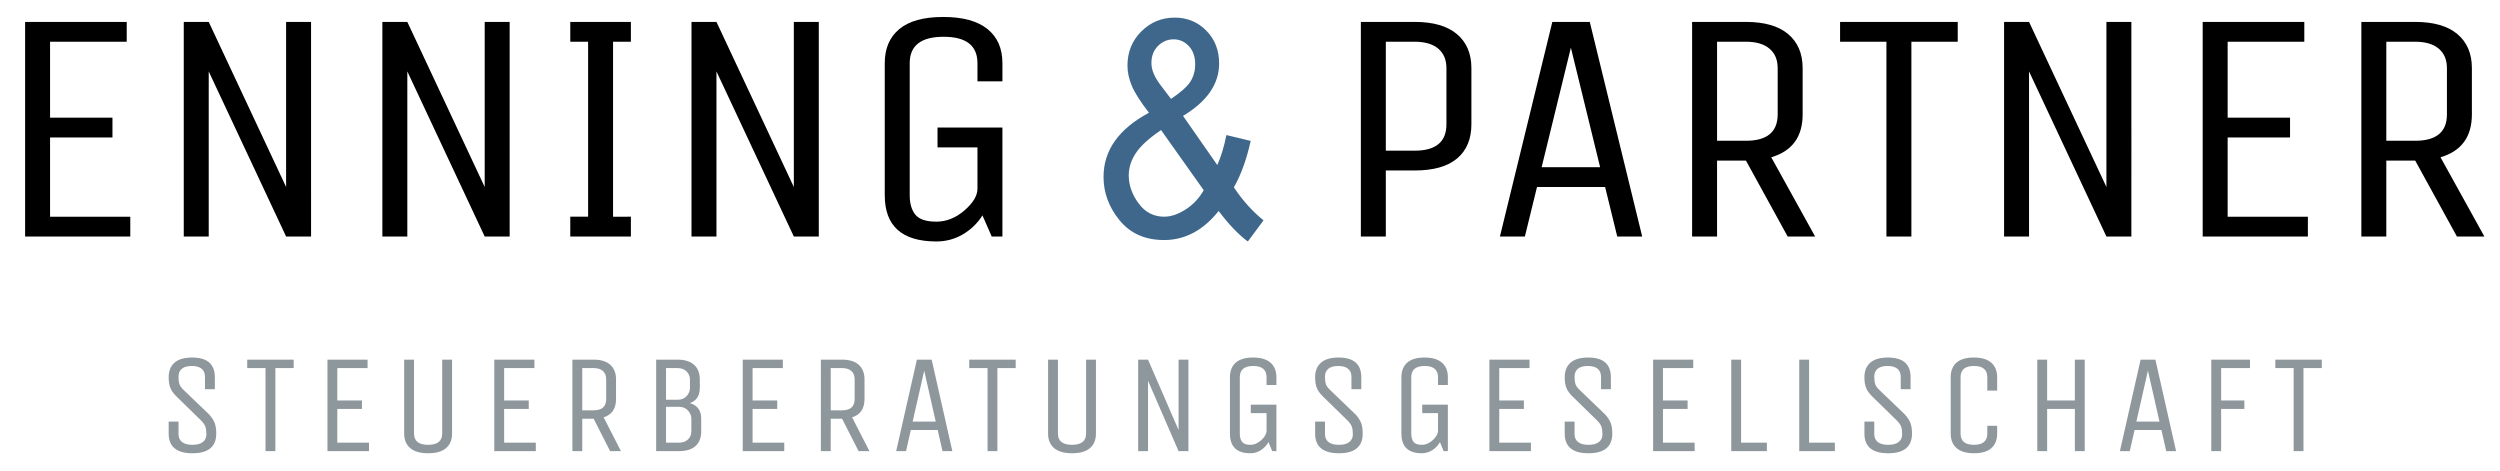 <?xml version="1.0" encoding="utf-8"?>
<!-- Generator: Adobe Illustrator 16.0.4, SVG Export Plug-In . SVG Version: 6.00 Build 0)  -->
<!DOCTYPE svg PUBLIC "-//W3C//DTD SVG 1.1//EN" "http://www.w3.org/Graphics/SVG/1.1/DTD/svg11.dtd">
<svg version="1.1" id="Ebene_1" xmlns="http://www.w3.org/2000/svg" xmlns:xlink="http://www.w3.org/1999/xlink" x="0px" y="0px"
	 width="1241px" height="234px" viewBox="0 0 1241 234" enable-background="new 0 0 1241 234" xml:space="preserve">
<path d="M1198.902,69.877h-14.337V20.712h14.337c5.072,0,8.966,1.147,11.682,3.441c2.713,2.295,4.071,5.519,4.071,9.67v22.944
	C1214.655,65.509,1209.403,69.877,1198.902,69.877 M1184.565,79.71h14.337l20.708,37.694h13.629l-21.77-39.332
	c10.382-3.058,15.575-10.161,15.575-21.305V33.823c0-7.211-2.39-12.837-7.169-16.881c-4.778-4.04-11.77-6.063-20.974-6.063h-26.726
	v106.525h12.389V79.71z M1145.629,107.571h-39.824V68.238h30.974v-9.833h-30.974V20.712h38.054v-9.833h-50.444v106.525h52.215
	V107.571z M1007.219,35.461l38.408,81.943h12.39V10.879h-12.39v81.942l-38.408-81.942h-12.39v106.525h12.39V35.461z M913.411,10.879
	v9.833h23.009v96.692h12.391V20.712h23.009v-9.833H913.411z M866.687,69.877h-14.336V20.712h14.336
	c5.072,0,8.966,1.147,11.682,3.441c2.713,2.295,4.071,5.519,4.071,9.67v22.944C882.439,65.509,877.188,69.877,866.687,69.877
	 M852.351,79.71h14.336l20.709,37.694h13.629l-21.771-39.332c10.382-3.058,15.575-10.161,15.575-21.305V33.823
	c0-7.211-2.39-12.837-7.169-16.881c-4.778-4.04-11.77-6.063-20.974-6.063H839.96v106.525h12.391V79.71z M794.298,82.988h-29.027
	l14.513-59.326L794.298,82.988z M744.562,117.404h12.39l6.019-24.583h33.806l6.018,24.583h12.39L789.164,10.879h-18.585
	L744.562,117.404z M702.26,74.794h-14.337V20.712h14.337c5.071,0,8.966,1.147,11.681,3.441c2.713,2.295,4.071,5.519,4.071,9.67
	v27.86C718.012,70.425,712.761,74.794,702.26,74.794 M687.923,84.627h14.337c9.319,0,16.341-1.992,21.062-5.982
	c4.718-3.987,7.08-9.641,7.08-16.962v-27.86c0-7.211-2.389-12.837-7.168-16.881c-4.779-4.04-11.771-6.063-20.974-6.063h-26.728
	v106.525h12.391V84.627z"/>
<path fill="#3F678B" d="M588.5,104.008c-3.716,2.372-7.251,3.557-10.601,3.557c-5.237,0-9.477-2.21-12.723-6.631
	c-3.247-4.42-4.869-9.059-4.869-13.917c0-3.788,1.179-7.468,3.539-11.039c2.361-3.57,6.53-7.371,12.509-11.403l21.177,29.85
	C595.228,98.443,592.217,101.637,588.5,104.008 M576.136,42.296c-3.05-3.977-4.573-7.639-4.573-10.986
	c0-3.491,1.088-6.328,3.266-8.511c2.177-2.182,4.762-3.274,7.753-3.274c2.938,0,5.457,1.117,7.556,3.35
	c2.099,2.234,3.149,5.243,3.149,9.029c0,3.253-0.79,6.117-2.368,8.593c-1.579,2.475-4.787,5.339-9.628,8.592L576.136,42.296z
	 M619.419,119.883l7.792-10.496c-5.563-4.518-10.469-9.983-14.72-16.397c3.516-6.122,6.298-13.798,8.345-23.031l-12.043-2.916
	c-1.163,5.742-2.669,10.704-4.517,14.888L587.258,57.54c11.942-7.185,17.914-15.853,17.914-26.002
	c0-6.604-2.125-12.054-6.375-16.352c-4.251-4.297-9.473-6.446-15.664-6.446c-6.454,0-11.977,2.282-16.569,6.844
	c-4.592,4.562-6.887,10.216-6.887,16.962c0,3.3,0.734,6.685,2.204,10.155c1.469,3.471,4.291,7.89,8.465,13.257
	c-15.036,8.066-22.554,18.684-22.554,31.853c0,7.873,2.662,15.065,7.989,21.576c5.325,6.512,12.685,9.767,22.078,9.767
	c10.39,0,19.415-4.81,27.077-14.43C609.921,111.363,614.748,116.417,619.419,119.883"/>
<path d="M485.211,73.155v20.486c0,3.498-2.154,7.103-6.46,10.816c-4.309,3.716-8.969,5.572-13.983,5.572
	c-5.017,0-8.468-1.147-10.354-3.441c-1.889-2.295-2.832-5.516-2.832-9.67V31.364c0-8.739,5.604-13.11,16.814-13.11
	c11.209,0,16.815,4.371,16.815,13.11v9.014h12.39v-9.014c0-7.318-2.478-12.972-7.434-16.962c-4.956-3.987-12.274-5.982-21.948-5.982
	c-9.676,0-16.933,1.995-21.77,5.982c-4.84,3.99-7.257,9.644-7.257,16.962v65.554c0,15.298,8.554,22.944,25.664,22.944
	c4.719,0,9.085-1.175,13.098-3.523c4.01-2.348,7.257-5.49,9.735-9.424l4.602,10.489h5.31V63.322h-32.214v9.833H485.211z
	 M355.651,35.462l38.409,81.942h12.389V10.879h-12.389v81.942l-38.409-81.942h-12.389v106.525h12.389V35.462z M304.323,107.571
	V20.712h8.85v-9.833h-30.089v9.833h8.849v86.859h-8.849v9.833h30.089v-9.833H304.323z M202.198,35.462l38.408,81.942h12.39V10.879
	h-12.39v81.942l-38.408-81.942h-12.39v106.525h12.39V35.462z M103.613,35.462l38.408,81.942h12.39V10.879h-12.39v81.942
	l-38.408-81.942h-12.39v106.525h12.39V35.462z M64.675,107.571H24.851V68.239h30.974v-9.834H24.851V20.712h38.054v-9.833H12.461
	v106.525h52.214V107.571z"/>
<path fill="#8E979C" d="M1129.474,178.525v4.192h9.084v41.229h4.892v-41.229h9.084v-4.192H1129.474z M1102.569,202.982h11.53v-4.192
	h-11.53v-16.072h14.326v-4.192h-19.218v45.422h4.892V202.982z M1071.963,209.271h-11.461l5.73-25.297L1071.963,209.271z
	 M1052.326,223.947h4.892l2.376-10.482h13.347l2.376,10.482h4.892l-10.271-45.422h-7.338L1052.326,223.947z M1016.198,202.982
	h13.768v20.965h4.891v-45.422h-4.891v20.265h-13.768v-20.265h-4.891v45.422h4.891V202.982z M979.861,220.803
	c-4.427,0-6.639-1.863-6.639-5.591V187.26c0-3.727,2.212-5.591,6.639-5.591c4.425,0,6.639,1.864,6.639,5.591v6.639h4.892v-6.639
	c0-3.121-0.979-5.531-2.936-7.232c-1.956-1.7-4.845-2.551-8.665-2.551s-6.686,0.851-8.595,2.551
	c-1.911,1.701-2.865,4.111-2.865,7.232v27.952c0,3.122,0.979,5.533,2.936,7.233c1.956,1.699,4.844,2.55,8.665,2.55
	c3.818,0,6.684-0.851,8.595-2.55c1.91-1.7,2.865-4.111,2.865-7.233v-3.843H986.5v3.843
	C986.5,218.939,984.286,220.803,979.861,220.803 M948.347,210.006c-0.514-1.374-1.445-2.806-2.795-4.298l-12.509-12.019
	c-1.118-1.024-1.842-2.004-2.166-2.936c-0.327-0.931-0.49-2.212-0.49-3.844c0-1.63,0.547-2.911,1.643-3.844
	c1.094-0.931,2.736-1.397,4.926-1.397s3.832,0.467,4.928,1.397c1.094,0.933,1.642,2.236,1.642,3.914v6.22h4.892v-5.94
	c0-6.521-3.751-9.783-11.251-9.783c-3.913,0-6.838,0.851-8.77,2.551c-1.935,1.701-2.9,4.111-2.9,7.232
	c0,2.096,0.268,3.832,0.804,5.206c0.534,1.375,1.525,2.784,2.97,4.228l12.299,12.02c1.071,1.072,1.782,2.086,2.132,3.04
	c0.35,0.955,0.524,2.236,0.524,3.843c0,1.608-0.583,2.879-1.747,3.81c-1.165,0.932-2.889,1.397-5.171,1.397
	c-2.283,0-4.009-0.466-5.172-1.397c-1.165-0.931-1.747-2.236-1.747-3.913v-6.221h-4.892v5.94c0,6.522,3.937,9.783,11.811,9.783
	c7.872,0,11.81-3.261,11.81-9.783C949.115,213.116,948.858,211.381,948.347,210.006 M910.821,223.947v-4.193h-12.788v-41.229h-4.892
	v45.422H910.821z M877.07,223.947v-4.193h-12.789v-41.229h-4.891v45.422H877.07z M841.222,219.754h-15.724v-16.771h12.229v-4.192
	h-12.229v-16.072h15.025v-4.192h-19.916v45.422h20.614V219.754z M799.573,210.006c-0.513-1.374-1.443-2.806-2.795-4.298
	l-12.508-12.019c-1.118-1.024-1.841-2.004-2.167-2.936c-0.326-0.931-0.489-2.212-0.489-3.844c0-1.63,0.547-2.911,1.643-3.844
	c1.094-0.931,2.736-1.397,4.927-1.397c2.188,0,3.831,0.467,4.926,1.397c1.095,0.933,1.643,2.236,1.643,3.914v6.22h4.892v-5.94
	c0-6.521-3.75-9.783-11.25-9.783c-3.914,0-6.838,0.851-8.771,2.551c-1.934,1.701-2.899,4.111-2.899,7.232
	c0,2.096,0.267,3.832,0.803,5.206c0.535,1.375,1.525,2.784,2.97,4.228l12.3,12.02c1.07,1.072,1.781,2.086,2.131,3.04
	c0.35,0.955,0.524,2.236,0.524,3.843c0,1.608-0.584,2.879-1.747,3.81c-1.166,0.932-2.89,1.397-5.172,1.397
	c-2.283,0-4.007-0.466-5.171-1.397c-1.165-0.931-1.747-2.236-1.747-3.913v-6.221h-4.891v5.94c0,6.522,3.936,9.783,11.809,9.783
	s11.811-3.261,11.811-9.783C800.343,213.116,800.086,211.381,799.573,210.006 M759.952,219.754h-15.723v-16.771h12.229v-4.192
	h-12.229v-16.072h15.024v-4.192h-19.916v45.422h20.614V219.754z M713.83,205.079v8.735c0,1.492-0.85,3.028-2.55,4.612
	c-1.701,1.584-3.541,2.376-5.521,2.376c-1.98,0-3.344-0.49-4.088-1.468c-0.746-0.978-1.118-2.353-1.118-4.123V187.26
	c0-3.727,2.212-5.591,6.639-5.591c4.425,0,6.638,1.864,6.638,5.591v3.844h4.893v-3.844c0-3.121-0.979-5.531-2.936-7.232
	c-1.957-1.7-4.846-2.551-8.665-2.551c-3.82,0-6.686,0.851-8.595,2.551c-1.911,1.701-2.866,4.111-2.866,7.232v27.952
	c0,6.522,3.378,9.783,10.134,9.783c1.862,0,3.587-0.501,5.171-1.502s2.864-2.341,3.844-4.019l1.817,4.473h2.096v-23.061h-12.718
	v4.192H713.83z M675.678,210.006c-0.515-1.374-1.445-2.806-2.796-4.298l-12.509-12.019c-1.117-1.024-1.841-2.004-2.167-2.936
	c-0.325-0.931-0.488-2.212-0.488-3.844c0-1.63,0.547-2.911,1.642-3.844c1.095-0.931,2.737-1.397,4.927-1.397
	s3.831,0.467,4.928,1.397c1.094,0.933,1.642,2.236,1.642,3.914v6.22h4.891v-5.94c0-6.521-3.75-9.783-11.25-9.783
	c-3.914,0-6.838,0.851-8.77,2.551c-1.934,1.701-2.9,4.111-2.9,7.232c0,2.096,0.268,3.832,0.804,5.206
	c0.534,1.375,1.525,2.784,2.97,4.228l12.299,12.02c1.071,1.072,1.782,2.086,2.132,3.04c0.35,0.955,0.524,2.236,0.524,3.843
	c0,1.608-0.583,2.879-1.747,3.81c-1.165,0.932-2.89,1.397-5.172,1.397c-2.283,0-4.007-0.466-5.171-1.397
	c-1.165-0.931-1.747-2.236-1.747-3.913v-6.221h-4.892v5.94c0,6.522,3.937,9.783,11.81,9.783s11.81-3.261,11.81-9.783
	C676.445,213.116,676.189,211.381,675.678,210.006 M628.717,205.079v8.735c0,1.492-0.851,3.028-2.551,4.612
	c-1.701,1.584-3.541,2.376-5.52,2.376c-1.981,0-3.344-0.49-4.088-1.468c-0.746-0.978-1.119-2.353-1.119-4.123V187.26
	c0-3.727,2.213-5.591,6.639-5.591c4.425,0,6.638,1.864,6.638,5.591v3.844h4.892v-3.844c0-3.121-0.978-5.531-2.935-7.232
	c-1.957-1.7-4.846-2.551-8.666-2.551s-6.685,0.851-8.595,2.551c-1.911,1.701-2.865,4.111-2.865,7.232v27.952
	c0,6.522,3.377,9.783,10.133,9.783c1.862,0,3.586-0.501,5.171-1.502c1.583-1.001,2.864-2.341,3.843-4.019l1.817,4.473h2.096v-23.061
	h-12.718v4.192H628.717z M569.878,189.007l15.164,34.94h4.892v-45.422h-4.892v34.939l-15.164-34.939h-4.892v45.422h4.892V189.007z
	 M532.144,220.803c-4.659,0-6.988-1.863-6.988-5.591v-36.687h-4.892v36.687c0,3.122,1.002,5.533,3.005,7.233
	c2.003,1.699,4.973,2.55,8.91,2.55c3.936,0,6.894-0.851,8.875-2.55c1.979-1.7,2.97-4.111,2.97-7.233v-36.687h-4.892v36.687
	C539.131,218.939,536.801,220.803,532.144,220.803 M481.13,178.525v4.192h9.085v41.229h4.891v-41.229h9.085v-4.192H481.13z
	 M464.5,209.271h-11.46l5.73-25.297L464.5,209.271z M444.863,223.947h4.892l2.376-10.482h13.347l2.376,10.482h4.891l-10.272-45.422
	h-7.338L444.863,223.947z M418.03,203.682h-5.661v-20.964h5.661c2.002,0,3.54,0.489,4.612,1.468
	c1.071,0.978,1.607,2.353,1.607,4.123v9.782C424.25,201.818,422.176,203.682,418.03,203.682 M412.37,207.875h5.661l8.176,16.072
	h5.381l-8.596-16.771c4.099-1.304,6.15-4.333,6.15-9.085v-9.782c0-3.076-0.944-5.475-2.83-7.199
	c-1.887-1.723-4.647-2.584-8.281-2.584h-10.552v45.422h4.891V207.875z M389.31,219.754h-15.723v-16.771h12.229v-4.192h-12.229
	v-16.072h15.025v-4.192h-19.916v45.422h20.614V219.754z M340.849,196.624c-1.095,1.212-2.621,1.817-4.577,1.817h-5.661v-15.724
	h5.661c1.956,0,3.482,0.56,4.577,1.677c1.094,1.119,1.642,2.424,1.642,3.914v4.192C342.49,194.038,341.942,195.413,340.849,196.624
	 M341.547,218.111c-1.095,1.096-2.621,1.643-4.578,1.643h-6.359v-17.818h6.359c1.91,0,3.425,0.617,4.543,1.852
	c1.118,1.234,1.677,2.597,1.677,4.088v6.289C343.189,215.701,342.642,217.018,341.547,218.111 M325.72,223.947h11.25
	c3.68,0,6.452-0.85,8.316-2.551c1.863-1.701,2.796-4.11,2.796-7.232v-6.289c0-4.146-1.887-6.732-5.661-7.757
	c3.308-1.118,4.962-3.657,4.962-7.617v-4.192c0-3.076-0.944-5.475-2.83-7.199c-1.887-1.723-4.648-2.584-8.281-2.584H325.72V223.947z
	 M294.693,203.682h-5.661v-20.964h5.661c2.002,0,3.54,0.489,4.612,1.468c1.071,0.978,1.607,2.353,1.607,4.123v9.782
	C300.913,201.818,298.839,203.682,294.693,203.682 M289.033,207.875h5.661l8.176,16.072h5.381l-8.596-16.771
	c4.099-1.304,6.15-4.333,6.15-9.085v-9.782c0-3.076-0.944-5.475-2.83-7.199c-1.887-1.723-4.647-2.584-8.281-2.584h-10.552v45.422
	h4.891V207.875z M265.973,219.754H250.25v-16.771h12.229v-4.192H250.25v-16.072h15.025v-4.192h-19.916v45.422h20.614V219.754z
	 M212.515,220.803c-4.659,0-6.988-1.863-6.988-5.591v-36.687h-4.891v36.687c0,3.122,1.001,5.533,3.005,7.233
	c2.002,1.699,4.972,2.55,8.909,2.55s6.895-0.851,8.875-2.55c1.98-1.7,2.97-4.111,2.97-7.233v-36.687h-4.891v36.687
	C219.503,218.939,217.172,220.803,212.515,220.803 M183.166,219.754h-15.723v-16.771h12.229v-4.192h-12.229v-16.072h15.024v-4.192
	H162.55v45.422h20.615V219.754z M122.718,178.525v4.192h9.085v41.229h4.892v-41.229h9.084v-4.192H122.718z M106.578,210.006
	c-0.513-1.374-1.445-2.806-2.795-4.298l-12.509-12.019c-1.118-1.024-1.841-2.004-2.166-2.936c-0.327-0.931-0.489-2.212-0.489-3.844
	c0-1.63,0.547-2.911,1.642-3.844c1.094-0.931,2.736-1.397,4.926-1.397s3.832,0.467,4.927,1.397c1.094,0.933,1.642,2.236,1.642,3.914
	v6.22h4.892v-5.94c0-6.521-3.751-9.783-11.251-9.783c-3.913,0-6.837,0.851-8.77,2.551c-1.934,1.701-2.9,4.111-2.9,7.232
	c0,2.096,0.268,3.832,0.804,5.206c0.535,1.375,1.525,2.784,2.97,4.228l12.299,12.02c1.071,1.072,1.782,2.086,2.131,3.04
	c0.349,0.955,0.524,2.236,0.524,3.843c0,1.608-0.583,2.879-1.747,3.81c-1.165,0.932-2.889,1.397-5.171,1.397
	c-2.283,0-4.007-0.466-5.171-1.397c-1.165-0.931-1.747-2.236-1.747-3.913v-6.221h-4.892v5.94c0,6.522,3.936,9.783,11.81,9.783
	c7.872,0,11.81-3.261,11.81-9.783C107.347,213.116,107.089,211.381,106.578,210.006"/>
</svg>

